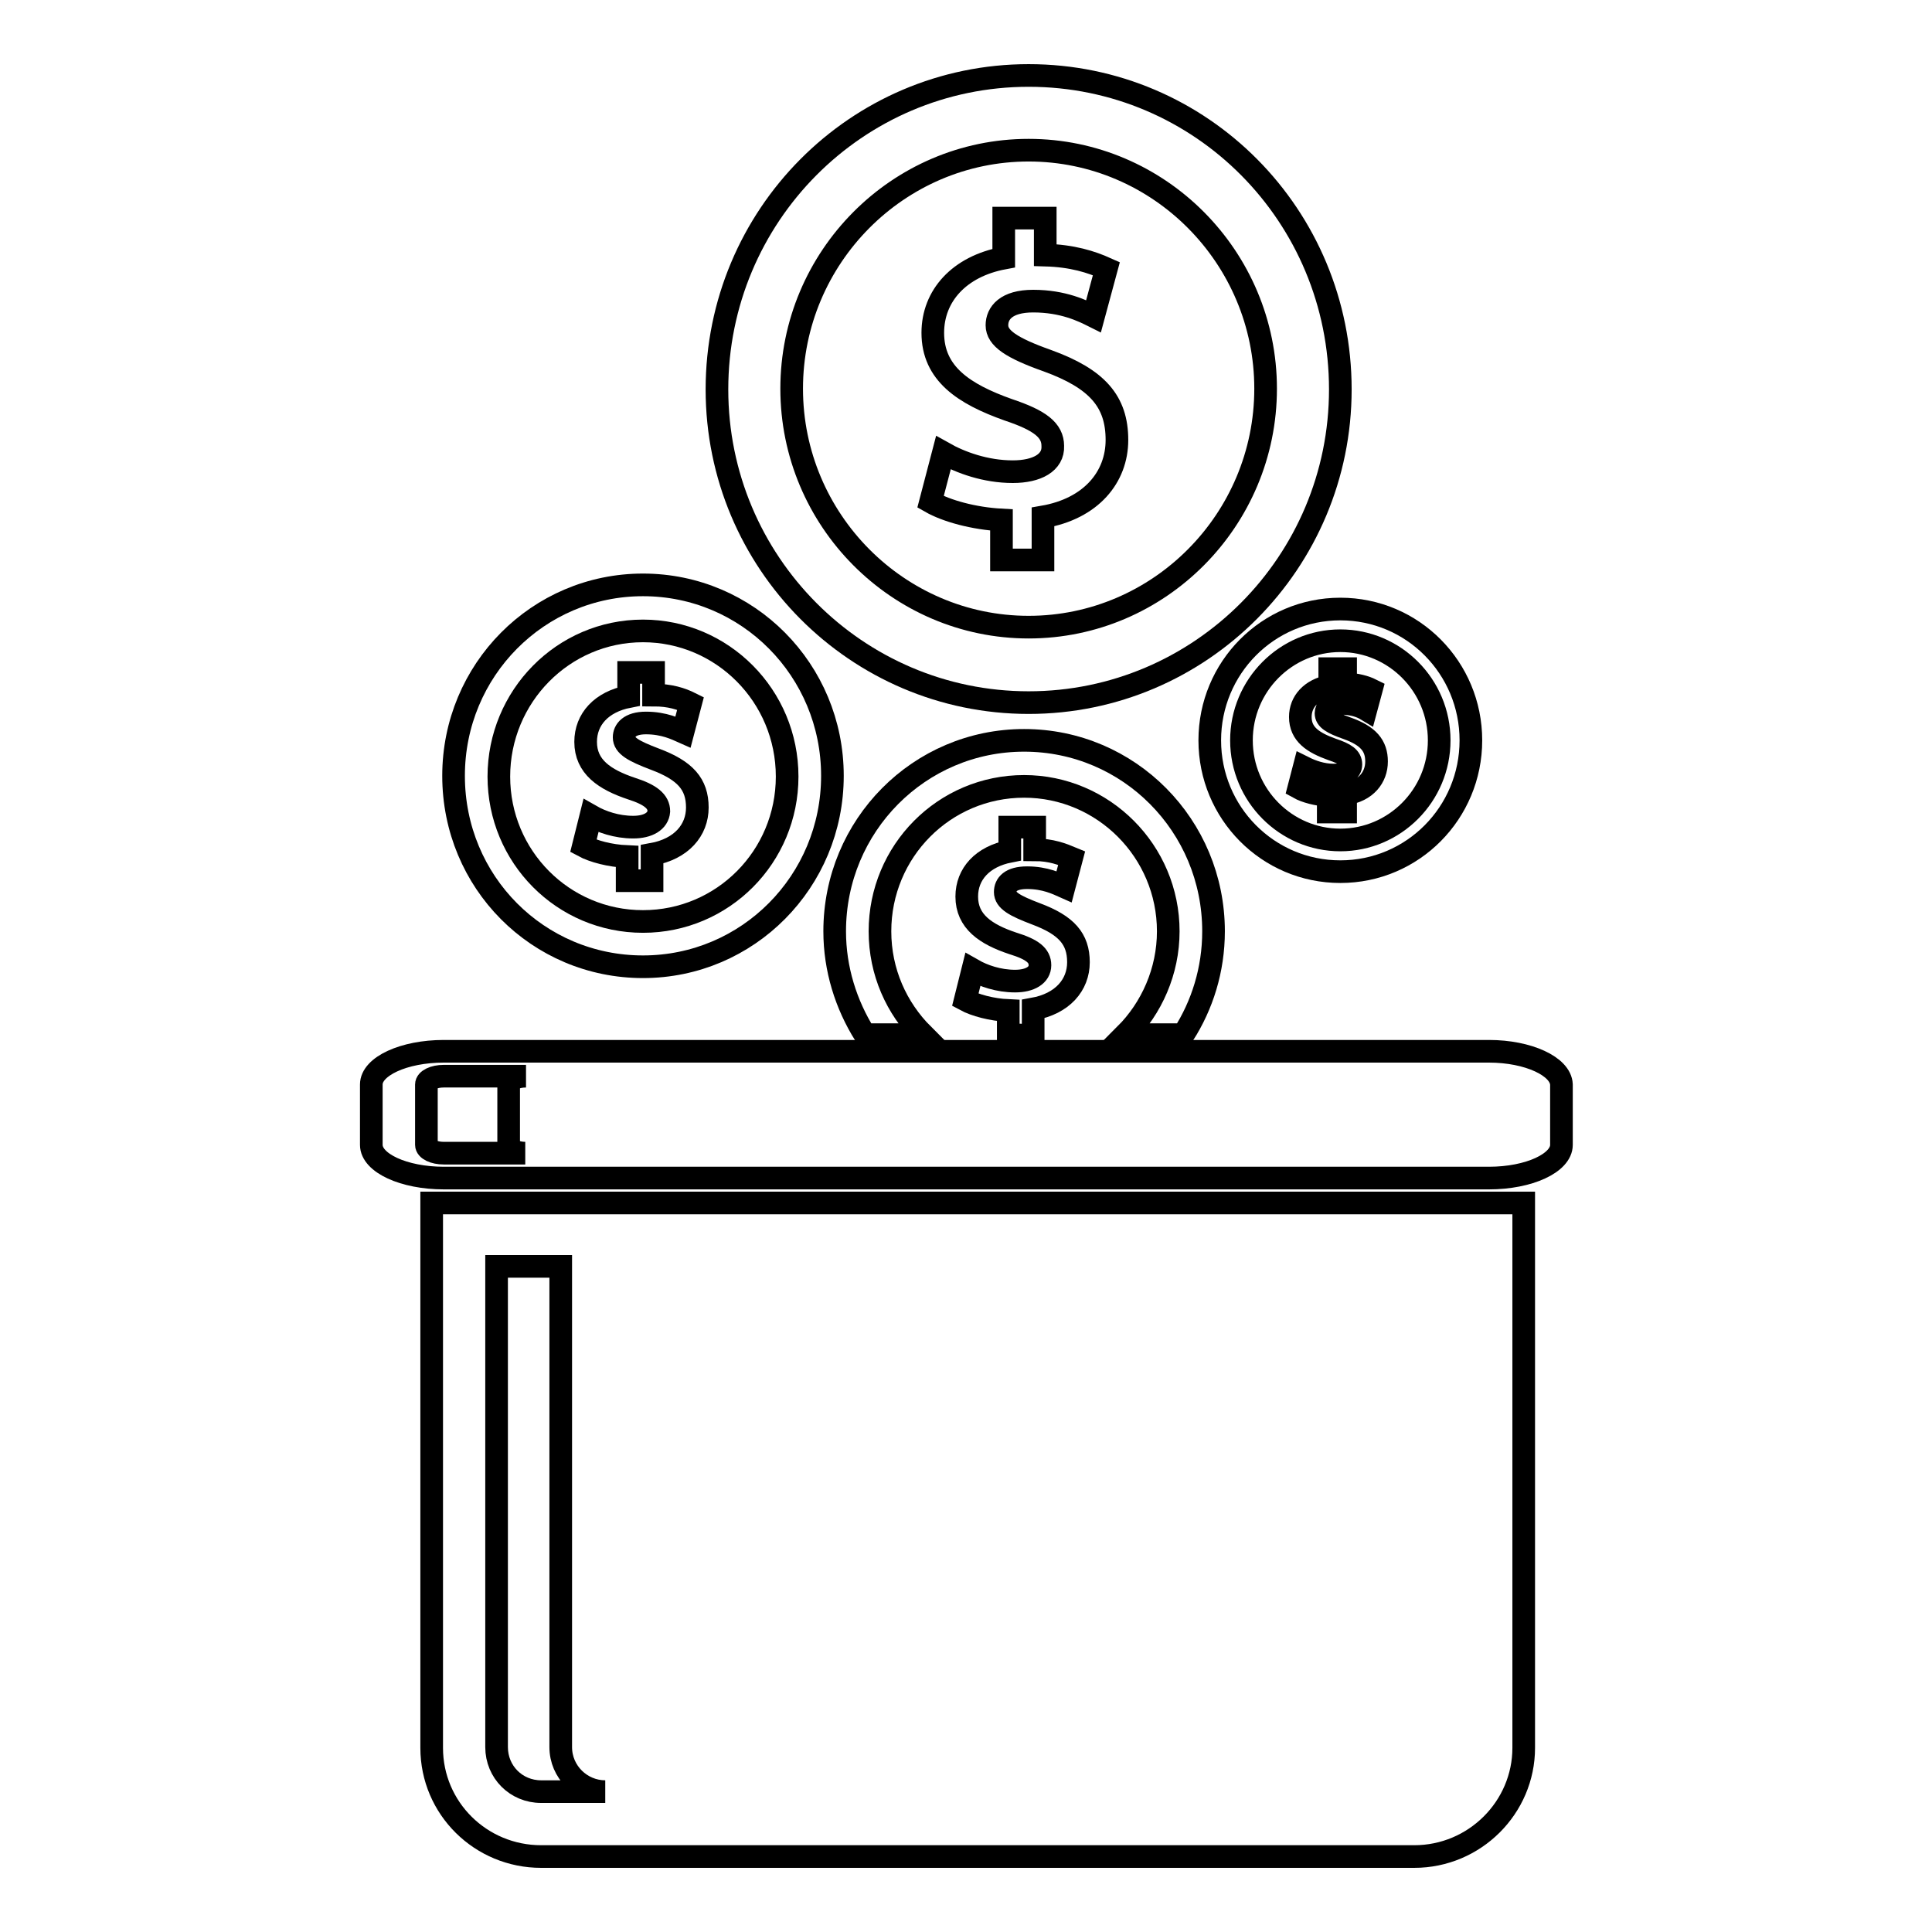 <?xml version="1.0" encoding="utf-8"?>
<!-- Svg Vector Icons : http://www.onlinewebfonts.com/icon -->
<!DOCTYPE svg PUBLIC "-//W3C//DTD SVG 1.1//EN" "http://www.w3.org/Graphics/SVG/1.1/DTD/svg11.dtd">
<svg version="1.1" xmlns="http://www.w3.org/2000/svg" xmlns:xlink="http://www.w3.org/1999/xlink" x="0px" y="0px" viewBox="0 0 256 256" enable-background="new 0 0 256 256" xml:space="preserve">
<g><g><path stroke-width="3" fill-opacity="0" stroke="#000000"  d="M136.3,93.1c22.8,0,41.3-18.6,41.3-41.5c0-23-18.4-41.6-41.3-41.6C113.5,10,95,28.6,95,51.6C95,74.5,113.5,93.1,136.3,93.1 M136.3,19.9c17.3,0,31.4,14.2,31.4,31.6c0,17.4-14.1,31.6-31.4,31.6c-17.3,0-31.4-14.2-31.4-31.6C104.9,34.1,119,19.9,136.3,19.9"/><path stroke-width="3" fill-opacity="0" stroke="#000000"  d="M134.2,62.5c-3.6,0-6.9-1.2-9.2-2.5l-1.7,6.5c2.1,1.2,5.7,2.2,9.4,2.4v5.3h5.5v-5.7c6.4-1.1,9.8-5.3,9.8-10.2c0-5.1-2.6-8.1-9.2-10.5c-4.8-1.7-6.7-3-6.7-4.7c0-1.6,1.2-3.2,4.8-3.2c4,0,6.6,1.3,8,2l1.7-6.3c-2-0.9-4.5-1.7-8.1-1.8v-4.9H133v5.3c-5.9,1.1-9.4,5-9.4,9.9c0,5.4,4.1,8.1,10,10.2c4.2,1.4,5.9,2.7,5.9,4.8C139.6,61.3,137.4,62.5,134.2,62.5"/><path stroke-width="3" fill-opacity="0" stroke="#000000"  d="M85.2,128.1c13.9,0,25.1-11.3,25.1-25.3c0-14-11.2-25.3-25.1-25.3c-13.9,0-25.1,11.3-25.1,25.3C60.1,116.9,71.3,128.1,85.2,128.1 M85.2,83.6c10.5,0,19.1,8.6,19.1,19.3c0,10.6-8.5,19.2-19.1,19.2s-19.1-8.6-19.1-19.2S74.6,83.6,85.2,83.6"/><path stroke-width="3" fill-opacity="0" stroke="#000000"  d="M83.9,109.6c-2.2,0-4.2-0.7-5.6-1.5l-1,4c1.3,0.7,3.5,1.3,5.8,1.4v3.2h3.3v-3.5c3.9-0.7,6-3.2,6-6.2c0-3.1-1.6-4.9-5.6-6.4c-2.9-1.1-4.1-1.8-4.1-2.9c0-0.9,0.7-1.9,2.9-1.9c2.4,0,4,0.8,4.9,1.2l1-3.8c-1.2-0.6-2.7-1.1-4.9-1.1v-3h-3.3v3.2c-3.6,0.7-5.7,3-5.7,6c0,3.3,2.5,5,6.1,6.2c2.5,0.8,3.6,1.7,3.6,3C87.2,108.8,85.9,109.6,83.9,109.6"/><path stroke-width="3" fill-opacity="0" stroke="#000000"  d="M136.9,137.2v-3.5c3.9-0.7,6-3.2,6-6.2c0-3.1-1.6-4.9-5.6-6.4c-2.9-1.1-4.1-1.8-4.1-2.9c0-1,0.7-1.9,2.9-1.9c2.4,0,4,0.8,4.9,1.2l1-3.8c-1.2-0.5-2.7-1.1-4.9-1.1v-3h-3.3v3.2c-3.6,0.7-5.7,3-5.7,6c0,3.3,2.5,5,6.1,6.2c2.6,0.8,3.6,1.6,3.6,2.9c0,1.3-1.3,2.1-3.3,2.1c-2.2,0-4.2-0.7-5.6-1.5l-1,4c1.3,0.7,3.5,1.3,5.7,1.4v3.2L136.9,137.2L136.9,137.2z"/><path stroke-width="3" fill-opacity="0" stroke="#000000"  d="M160.3,98.1c0,9.6,7.7,17.4,17.3,17.4c9.6,0,17.3-7.8,17.3-17.4s-7.7-17.4-17.3-17.4C168,80.7,160.3,88.5,160.3,98.1 M190.7,98.1c0,7.3-5.9,13.2-13.1,13.2c-7.2,0-13.1-5.9-13.1-13.2s5.9-13.2,13.1-13.2C184.8,84.9,190.7,90.8,190.7,98.1"/><path stroke-width="3" fill-opacity="0" stroke="#000000"  d="M176.2,88.7v2.2c-2.5,0.5-3.9,2.1-3.9,4.1c0,2.3,1.7,3.4,4.2,4.3c1.8,0.6,2.5,1.1,2.5,2c0,0.9-0.9,1.4-2.3,1.4c-1.5,0-2.9-0.5-3.9-1l-0.7,2.7c0.9,0.5,2.4,0.9,3.9,1v2.2h2.3v-2.4c2.7-0.4,4.1-2.2,4.1-4.3c0-2.1-1.1-3.4-3.9-4.4c-2-0.7-2.8-1.2-2.8-2c0-0.6,0.5-1.3,2-1.3c1.7,0,2.8,0.5,3.3,0.8l0.7-2.6c-0.8-0.4-1.9-0.7-3.4-0.8v-2H176.2L176.2,88.7z"/><path stroke-width="3" fill-opacity="0" stroke="#000000"  d="M156.8,137.1c2.5-3.9,4-8.6,4-13.7c0-14-11.2-25.3-25.1-25.3c-13.9,0-25.1,11.3-25.1,25.3c0,5,1.5,9.7,4,13.7h7.7c-3.5-3.5-5.7-8.3-5.7-13.7c0-10.6,8.5-19.2,19.1-19.2c10.5,0,19.1,8.6,19.1,19.2c0,5.3-2.2,10.2-5.7,13.7H156.8z"/><path stroke-width="3" fill-opacity="0" stroke="#000000"  d="M197.3,139.3H58.8c-5.3,0-9.6,2-9.6,4.4v8c0,2.4,4.3,4.4,9.6,4.4h138.5c5.3,0,9.6-2,9.6-4.4v-8C206.8,141.3,202.5,139.3,197.3,139.3 M69.6,152.8H58.8c-1.3,0-2.3-0.5-2.3-1.1v-8c0-0.6,1-1.1,2.3-1.1h10.9c-1.3,0-2.3,0.5-2.3,1.1v8C67.3,152.3,68.4,152.8,69.6,152.8"/><path stroke-width="3" fill-opacity="0" stroke="#000000"  d="M57.2,231.6c0,8,6.5,14.4,14.5,14.4h115.7c8,0,14.5-6.5,14.5-14.4v-72.2H57.2V231.6z M65.8,167.8h8.5v63.7c0,3.3,2.7,5.9,5.9,5.9h-8.5c-3.3,0-5.9-2.6-5.9-5.9L65.8,167.8L65.8,167.8z"/></g></g>
</svg>